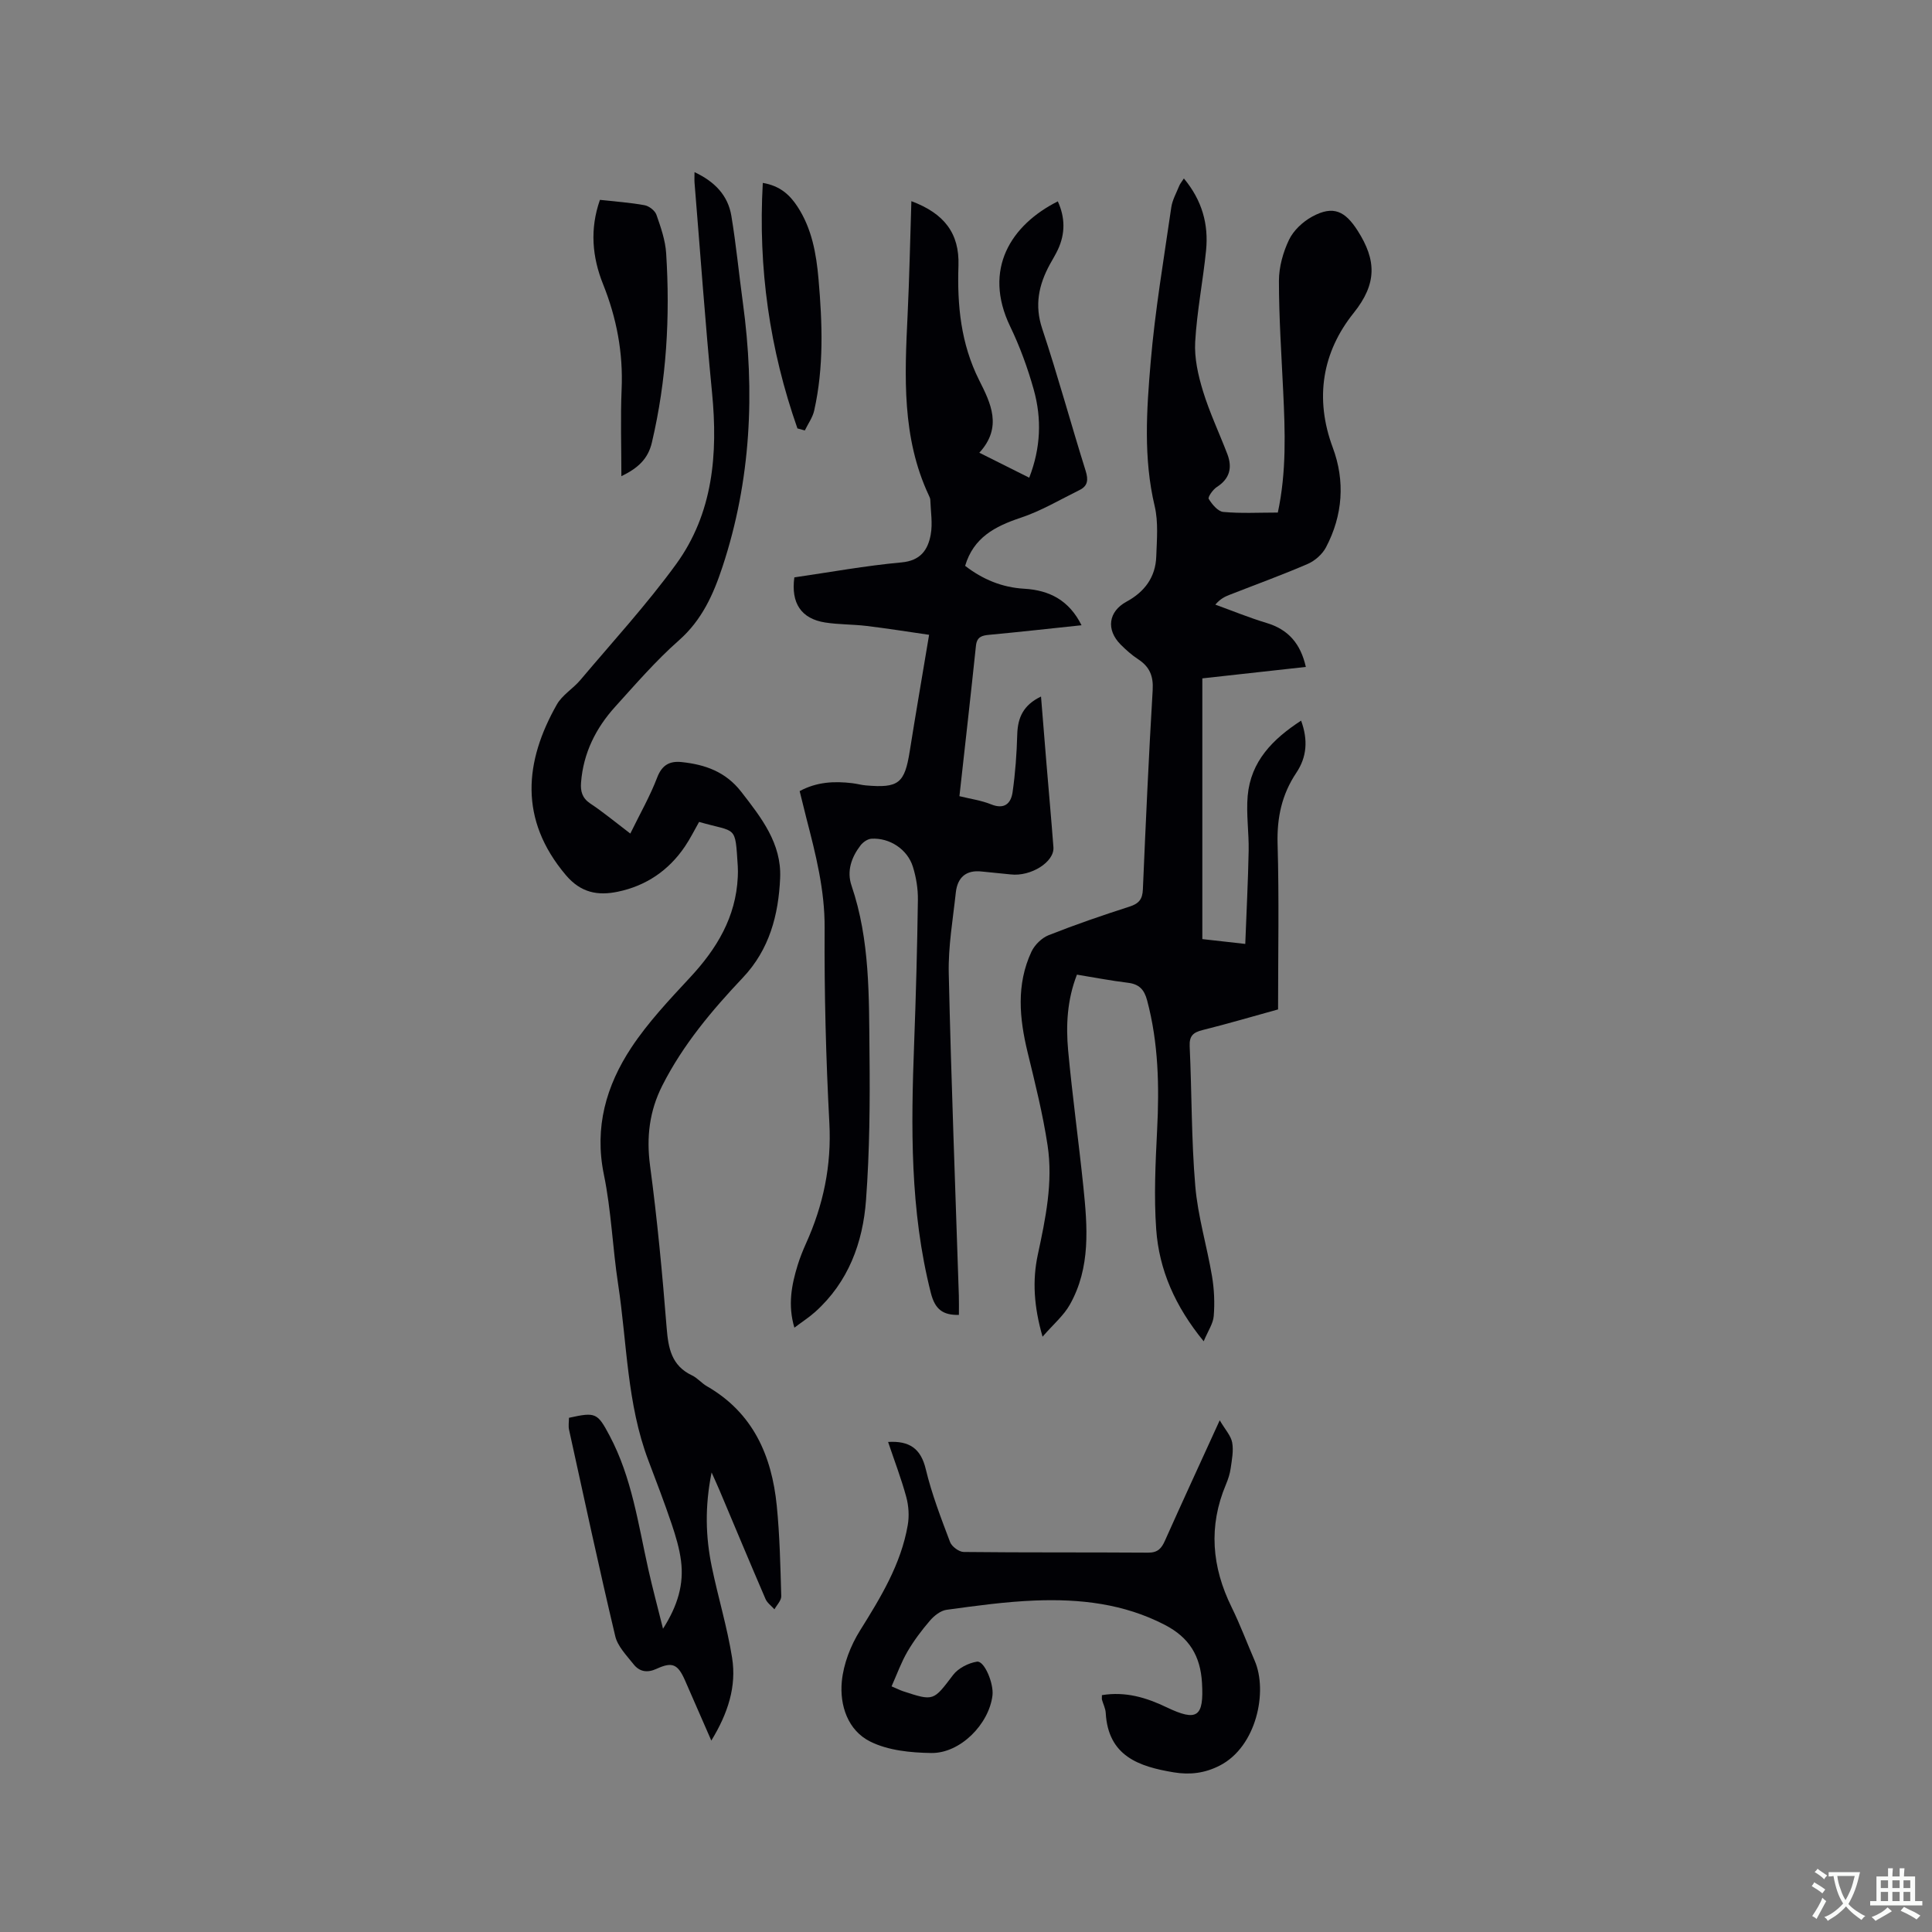 <svg enable-background="new 0 0 400 400" viewBox="0 0 400 400" xmlns="http://www.w3.org/2000/svg"><rect x="0" y="0" width="400" height="400" fill="#808080" stroke="none"/><g fill="#010105"><path d="m249.21 277.7c-5.94-7.26-9.23-14.8-9.83-23.17-.49-6.83-.15-13.74.19-20.6.46-9.05.28-17.99-2.07-26.81-.6-2.26-1.66-3.37-3.99-3.65-3.45-.42-6.88-1.08-10.54-1.68-2.03 5.2-2.3 10.48-1.82 15.73.87 9.38 2.17 18.73 3.14 28.1.86 8.36 1.56 16.79-2.8 24.51-1.28 2.27-3.41 4.05-5.64 6.62-1.81-6.28-2.12-11.66-.99-16.95 1.61-7.5 3.19-15.02 2.03-22.67-.98-6.47-2.58-12.86-4.13-19.24-1.71-7.05-2.38-14.04.78-20.83.66-1.42 2.13-2.87 3.57-3.44 5.51-2.18 11.12-4.11 16.76-5.92 1.92-.62 2.67-1.52 2.75-3.55.59-13.77 1.21-27.54 2.03-41.29.17-2.88-.63-4.81-2.98-6.35-1.32-.86-2.53-1.94-3.65-3.06-3.07-3.09-2.53-6.85 1.21-8.88 3.73-2.02 6.02-5.07 6.16-9.35.12-3.48.46-7.12-.33-10.45-2.35-9.9-1.67-19.87-.83-29.76.91-10.74 2.73-21.4 4.27-32.07.22-1.53 1.05-2.98 1.64-4.45.18-.46.53-.85.97-1.54 3.77 4.52 5.14 9.49 4.59 14.93-.64 6.32-1.89 12.58-2.25 18.91-.19 3.36.61 6.9 1.61 10.17 1.36 4.44 3.37 8.68 5.04 13.03 1.08 2.82.52 5.12-2.18 6.85-.81.52-1.89 2.09-1.67 2.45.7 1.13 1.9 2.6 3.02 2.7 3.67.34 7.38.13 11.29.13 1.81-8.44 1.51-16.77 1.11-25.11-.36-7.62-.88-15.24-.88-22.86 0-2.86.85-5.92 2.09-8.51.93-1.94 2.86-3.74 4.79-4.79 4.43-2.42 6.86-1.09 9.43 2.93 3.87 6.08 4.04 10.93-.85 17.03-6.45 8.05-8.13 17.62-4.31 27.87 2.58 6.92 2.08 14.02-1.41 20.64-.75 1.43-2.28 2.78-3.77 3.43-5.34 2.31-10.82 4.29-16.24 6.42-.95.37-1.87.82-2.9 2.01 3.53 1.28 7 2.71 10.59 3.79 4.52 1.35 7.06 4.28 8.15 9.11-7.19.8-14.21 1.57-21.43 2.37v53.98c2.67.3 5.35.6 8.89 1 .25-6.67.58-12.97.7-19.27.07-3.8-.53-7.64-.2-11.4.64-7.14 5.17-11.73 11.06-15.56 1.46 4 1.2 7.54-1 10.81-2.99 4.47-4.02 9.26-3.87 14.69.33 11.33.1 22.68.1 34.29-5.25 1.45-10.41 2.97-15.62 4.27-1.95.49-2.78 1.19-2.68 3.38.45 9.64.34 19.31 1.16 28.91.53 6.29 2.42 12.45 3.47 18.71.45 2.69.57 5.5.35 8.21-.12 1.57-1.2 3.11-2.08 5.23z"/><path d="m188.69 41.65c6.82 2.54 9.97 6.68 9.75 13.33-.28 8.25.49 16.17 4.28 23.73 2.36 4.7 4.92 9.71.04 15.02 3.79 1.9 6.94 3.48 10.33 5.17 2.39-6.14 2.62-12.22.93-18.25-1.25-4.46-2.86-8.88-4.87-13.05-5.71-11.85.17-21.04 9.86-25.91 1.53 3.36 1.56 6.66.02 9.98-.49 1.05-1.11 2.05-1.67 3.07-2.3 4.23-3.21 8.44-1.58 13.32 3.24 9.74 5.93 19.66 9 29.45.57 1.84.44 3.1-1.26 3.94-4.05 2-7.99 4.35-12.24 5.76-5.3 1.77-9.72 4.09-11.46 9.94 3.62 2.8 7.65 4.48 12.23 4.74 5.23.3 9.3 2.4 11.87 7.56-6.53.69-12.81 1.39-19.1 1.98-1.54.14-2.56.42-2.76 2.26-1.08 10.31-2.25 20.61-3.42 31.15 2.3.57 4.53.87 6.55 1.69 2.79 1.13 4.13-.21 4.46-2.55.56-3.94.85-7.94.96-11.92.1-3.48 1.25-6.09 4.92-7.85.39 4.81.75 9.29 1.12 13.77.48 5.81 1.01 11.61 1.45 17.43.23 3.05-4.66 6.11-8.84 5.63-1.99-.23-3.99-.37-5.98-.6-3.3-.38-5.05 1.25-5.39 4.36-.6 5.57-1.59 11.17-1.46 16.74.5 22.25 1.37 44.49 2.09 66.73.04 1.26.01 2.53.01 3.97-3.32.06-4.94-1.13-5.81-4.56-4.34-17.09-4.11-34.43-3.45-51.83.37-9.85.63-19.71.77-29.56.03-2.29-.36-4.67-1.04-6.85-1.14-3.63-4.84-6.03-8.6-5.79-.78.05-1.72.71-2.23 1.37-1.89 2.46-2.9 5.33-1.87 8.34 3.84 11.27 3.6 22.98 3.72 34.6.11 10.16.03 20.37-.72 30.5-.65 8.83-3.65 16.98-10.53 23.16-1.24 1.11-2.66 2.02-4.3 3.26-1.39-4.67-.59-8.84.68-12.96.47-1.51 1.06-3 1.71-4.44 3.59-7.94 5.32-16.12 4.85-24.96-.71-13.44-1.06-26.91-.98-40.37.05-7.9-1.85-15.29-3.78-22.76-.47-1.83-.91-3.68-1.39-5.6 3.53-1.91 7.16-2.09 10.89-1.64.95.11 1.88.38 2.82.46 6.79.59 8.02-.43 9.08-7.06 1.24-7.83 2.6-15.64 4.01-24.12-4.49-.65-8.73-1.33-12.99-1.84-2.83-.34-5.73-.27-8.54-.71-4.94-.78-7.1-4-6.37-9.34 7.34-1.06 14.73-2.42 22.19-3.1 3.95-.36 5.46-2.6 6.04-5.73.43-2.33 0-4.82-.08-7.23-.01-.3-.17-.61-.3-.9-5.62-11.98-5.01-24.68-4.4-37.4.37-7.73.52-15.45.78-23.53z"/><path d="m130.5 172.58c2.06-4.21 4.11-7.79 5.56-11.6 1-2.62 2.61-3.46 5.07-3.2 4.87.51 9.12 2 12.35 6.17 4.16 5.36 8.35 10.68 8.04 17.83-.33 7.62-2.21 14.81-7.71 20.62-6.42 6.79-12.42 13.92-16.68 22.34-2.68 5.29-3.33 10.69-2.54 16.62 1.49 11.13 2.54 22.33 3.43 33.52.34 4.24.99 7.86 5.25 9.88 1.13.53 1.98 1.61 3.08 2.24 9.55 5.49 13.43 14.35 14.47 24.73.62 6.21.75 12.48.93 18.73.03.9-.91 1.82-1.41 2.73-.63-.71-1.5-1.32-1.85-2.14-3.23-7.49-6.36-15.01-9.53-22.52-.4-.95-.84-1.89-1.63-3.67-1.43 7.09-1.24 13.31.03 19.49 1.3 6.31 3.2 12.51 4.21 18.86.95 5.93-.84 11.5-4.3 17.16-1.95-4.45-3.68-8.46-5.44-12.45-1.48-3.36-2.61-3.92-5.87-2.42-2 .92-3.58.6-4.81-.96-1.43-1.81-3.27-3.67-3.77-5.79-3.37-14.2-6.43-28.47-9.56-42.72-.18-.8-.02-1.67-.02-2.49 5.55-1.23 5.9-1.03 8.42 3.72 4.6 8.67 5.91 18.27 8.01 27.66.85 3.8 1.86 7.56 3.04 12.29 3.08-4.84 4.34-9.24 3.73-14.04-.33-2.6-1.11-5.17-1.95-7.67-1.49-4.41-3.16-8.76-4.81-13.12-4.46-11.77-4.41-24.32-6.27-36.54-1.15-7.54-1.41-15.24-2.95-22.69-2-9.76.49-18.38 5.68-26.24 3.47-5.25 7.89-9.93 12.2-14.57 5.51-5.93 9.46-12.46 9.85-20.76.03-.74.05-1.49 0-2.22-.57-8.7-.15-6.92-8.01-9.19-.96 1.68-1.84 3.48-2.95 5.11-3.36 4.96-8.05 8.13-13.88 9.34-4.1.85-7.62.26-10.75-3.43-9.79-11.57-8.54-23.59-1.86-35.35 1.11-1.95 3.33-3.25 4.83-5.02 6.69-7.93 13.73-15.61 19.82-23.97 7.69-10.56 8.71-22.86 7.47-35.56-1.41-14.45-2.43-28.94-3.62-43.42-.05-.6-.01-1.21-.01-2.23 4.22 1.98 6.93 4.83 7.63 9.05.99 5.95 1.56 11.97 2.38 17.95 2.53 18.52 1.7 36.77-4.2 54.66-1.91 5.8-4.27 11.07-9.05 15.29-4.75 4.19-8.94 9.04-13.21 13.76-4 4.43-6.57 9.58-7.04 15.65-.14 1.81.22 3.21 1.87 4.33 2.66 1.76 5.1 3.79 8.33 6.25z"/><path d="m228.14 350.96c4.92-.8 9.2.51 13.38 2.51 6.37 3.05 7.75 1.99 7.34-5.05-.32-5.55-2.61-9.38-7.7-12.01-8.51-4.41-17.58-5.4-26.86-5.04-6.12.24-12.23 1.09-18.31 1.92-1.25.17-2.59 1.23-3.46 2.25-1.72 2-3.33 4.14-4.66 6.42-1.29 2.22-2.16 4.67-3.28 7.18 1.2.51 1.74.79 2.32.99 6.46 2.13 6.33 2.03 10.42-3.35 1.07-1.4 3.16-2.47 4.94-2.75 1.53-.24 3.51 4.53 3.21 7-.72 5.94-6.67 12-12.67 11.91-4.26-.06-8.93-.52-12.64-2.37-4.62-2.3-6.36-7.48-5.88-12.46.35-3.62 1.82-7.42 3.77-10.53 4.29-6.87 8.48-13.72 9.88-21.82.33-1.88.19-3.99-.31-5.84-1.04-3.82-2.47-7.54-3.76-11.38 4.45-.26 6.79 1.37 7.81 5.67 1.23 5.13 3.15 10.1 5.02 15.05.35.94 1.85 2.05 2.83 2.06 12.72.14 25.45.05 38.18.14 1.98.01 2.76-.86 3.48-2.48 3.58-8.01 7.26-15.98 11.34-24.92 1.14 1.94 2.32 3.19 2.58 4.6.31 1.7-.06 3.56-.31 5.33-.16 1.14-.53 2.28-.98 3.35-3.66 8.67-2.93 17.08 1.17 25.41 1.77 3.6 3.18 7.39 4.78 11.08 2.76 6.39.37 17.8-7.21 21.7-3.09 1.59-6.17 1.97-9.52 1.42-7.26-1.2-13.6-3.36-14.11-12.3-.05-.93-.52-1.82-.78-2.74-.05-.21-.01-.42-.01-.95z"/><path d="m128.65 98.59c0-6.22-.2-12.12.05-18 .33-7.56-1.03-14.73-3.83-21.72-2.27-5.66-2.78-11.44-.66-17.49 3.2.35 6.26.56 9.25 1.11.93.17 2.15 1.12 2.45 1.98.9 2.58 1.84 5.27 2.01 7.96.84 13.18.09 26.25-2.95 39.17-.8 3.46-2.94 5.35-6.32 6.99z"/><path d="m165.1 88.7c-5.74-16.35-8.17-33.16-7.17-50.83 3.57.6 5.58 2.47 7.17 4.89 2.99 4.57 3.91 9.76 4.37 15.07.79 9.09 1.12 18.18-.9 27.17-.32 1.44-1.28 2.75-1.94 4.12-.51-.15-1.02-.28-1.53-.42z"/></g><path d="m377.9 391.2c-.2.3-.4.5-.6.8-.7-.6-1.4-1-2.2-1.5.2-.3.4-.5.5-.8.6.4 1.4.8 2.3 1.5zm-1.8 6.1c-.2-.2-.5-.4-.9-.6.4-.6.8-1.2 1.2-1.9s.7-1.3.9-1.9c.3.3.5.5.8.7-.7 1.3-1.4 2.6-2 3.7zm2.2-9c-.3.3-.5.5-.6.8-.6-.6-1.3-1.1-2-1.5.3-.3.5-.5.6-.7.6.5 1.3.9 2 1.4zm.3.2v-.9h2 4.5c-.3 1.3-.6 2.5-1 3.6s-.9 2.1-1.4 3c.4.5 1 1 1.6 1.4s1.2.8 1.9 1.1c-.3.2-.5.4-.8.8-.4-.3-1-.7-1.6-1.2s-1.2-1.1-1.6-1.6c-.5.6-1.1 1.1-1.7 1.6s-1.4.9-2.1 1.4c-.1-.3-.3-.5-.7-.8.6-.2 1.2-.5 1.9-1s1.4-1.1 2-1.8c-.5-.8-.9-1.6-1.2-2.5s-.6-2-.8-3.2c-.4.1-.7.1-1 .1zm2.5 2.7c.3 1 .7 1.7 1 2.2.3-.5.6-1.1 1-2s.6-1.9.9-3h-3.2-.4c.1.9.3 1.8.7 2.8z" fill="#fafbfa"/><path d="m396.5 388.5v1.5 3.6h1.5v.9c-.4 0-1 0-1.7 0h-7.9c-.5 0-.9 0-1.2 0v-.9h1.3v-3.5c0-.7 0-1.2 0-1.6h2.4c0-.8 0-1.4 0-1.7h1c0 .3-.1.8-.1 1.7h1.5c0-.8 0-1.4 0-1.7h1c0 .3-.1.9-.1 1.7zm-8.2 9.2c-.2-.3-.5-.5-.8-.8.8-.3 1.4-.6 1.9-.9s1-.7 1.4-1.1c.3.3.6.5.9.8-1.6 1-2.8 1.6-3.4 2zm2.6-6.8v-1.6h-1.5v1.6zm0 2.7v-1.9h-1.5v1.9zm2.4-2.7v-1.6h-1.5v1.6zm0 2.7v-1.9h-1.5v1.9zm.2 2 .7-.8c.4.2.9.5 1.6.8s1.3.7 1.8 1c-.3.3-.5.5-.8.8-.4-.3-1.5-1-3.3-1.8zm2-4.7v-1.6h-1.4v1.6zm0 2.7v-1.9h-1.4v1.9z" fill="#fafbfa"/></svg>